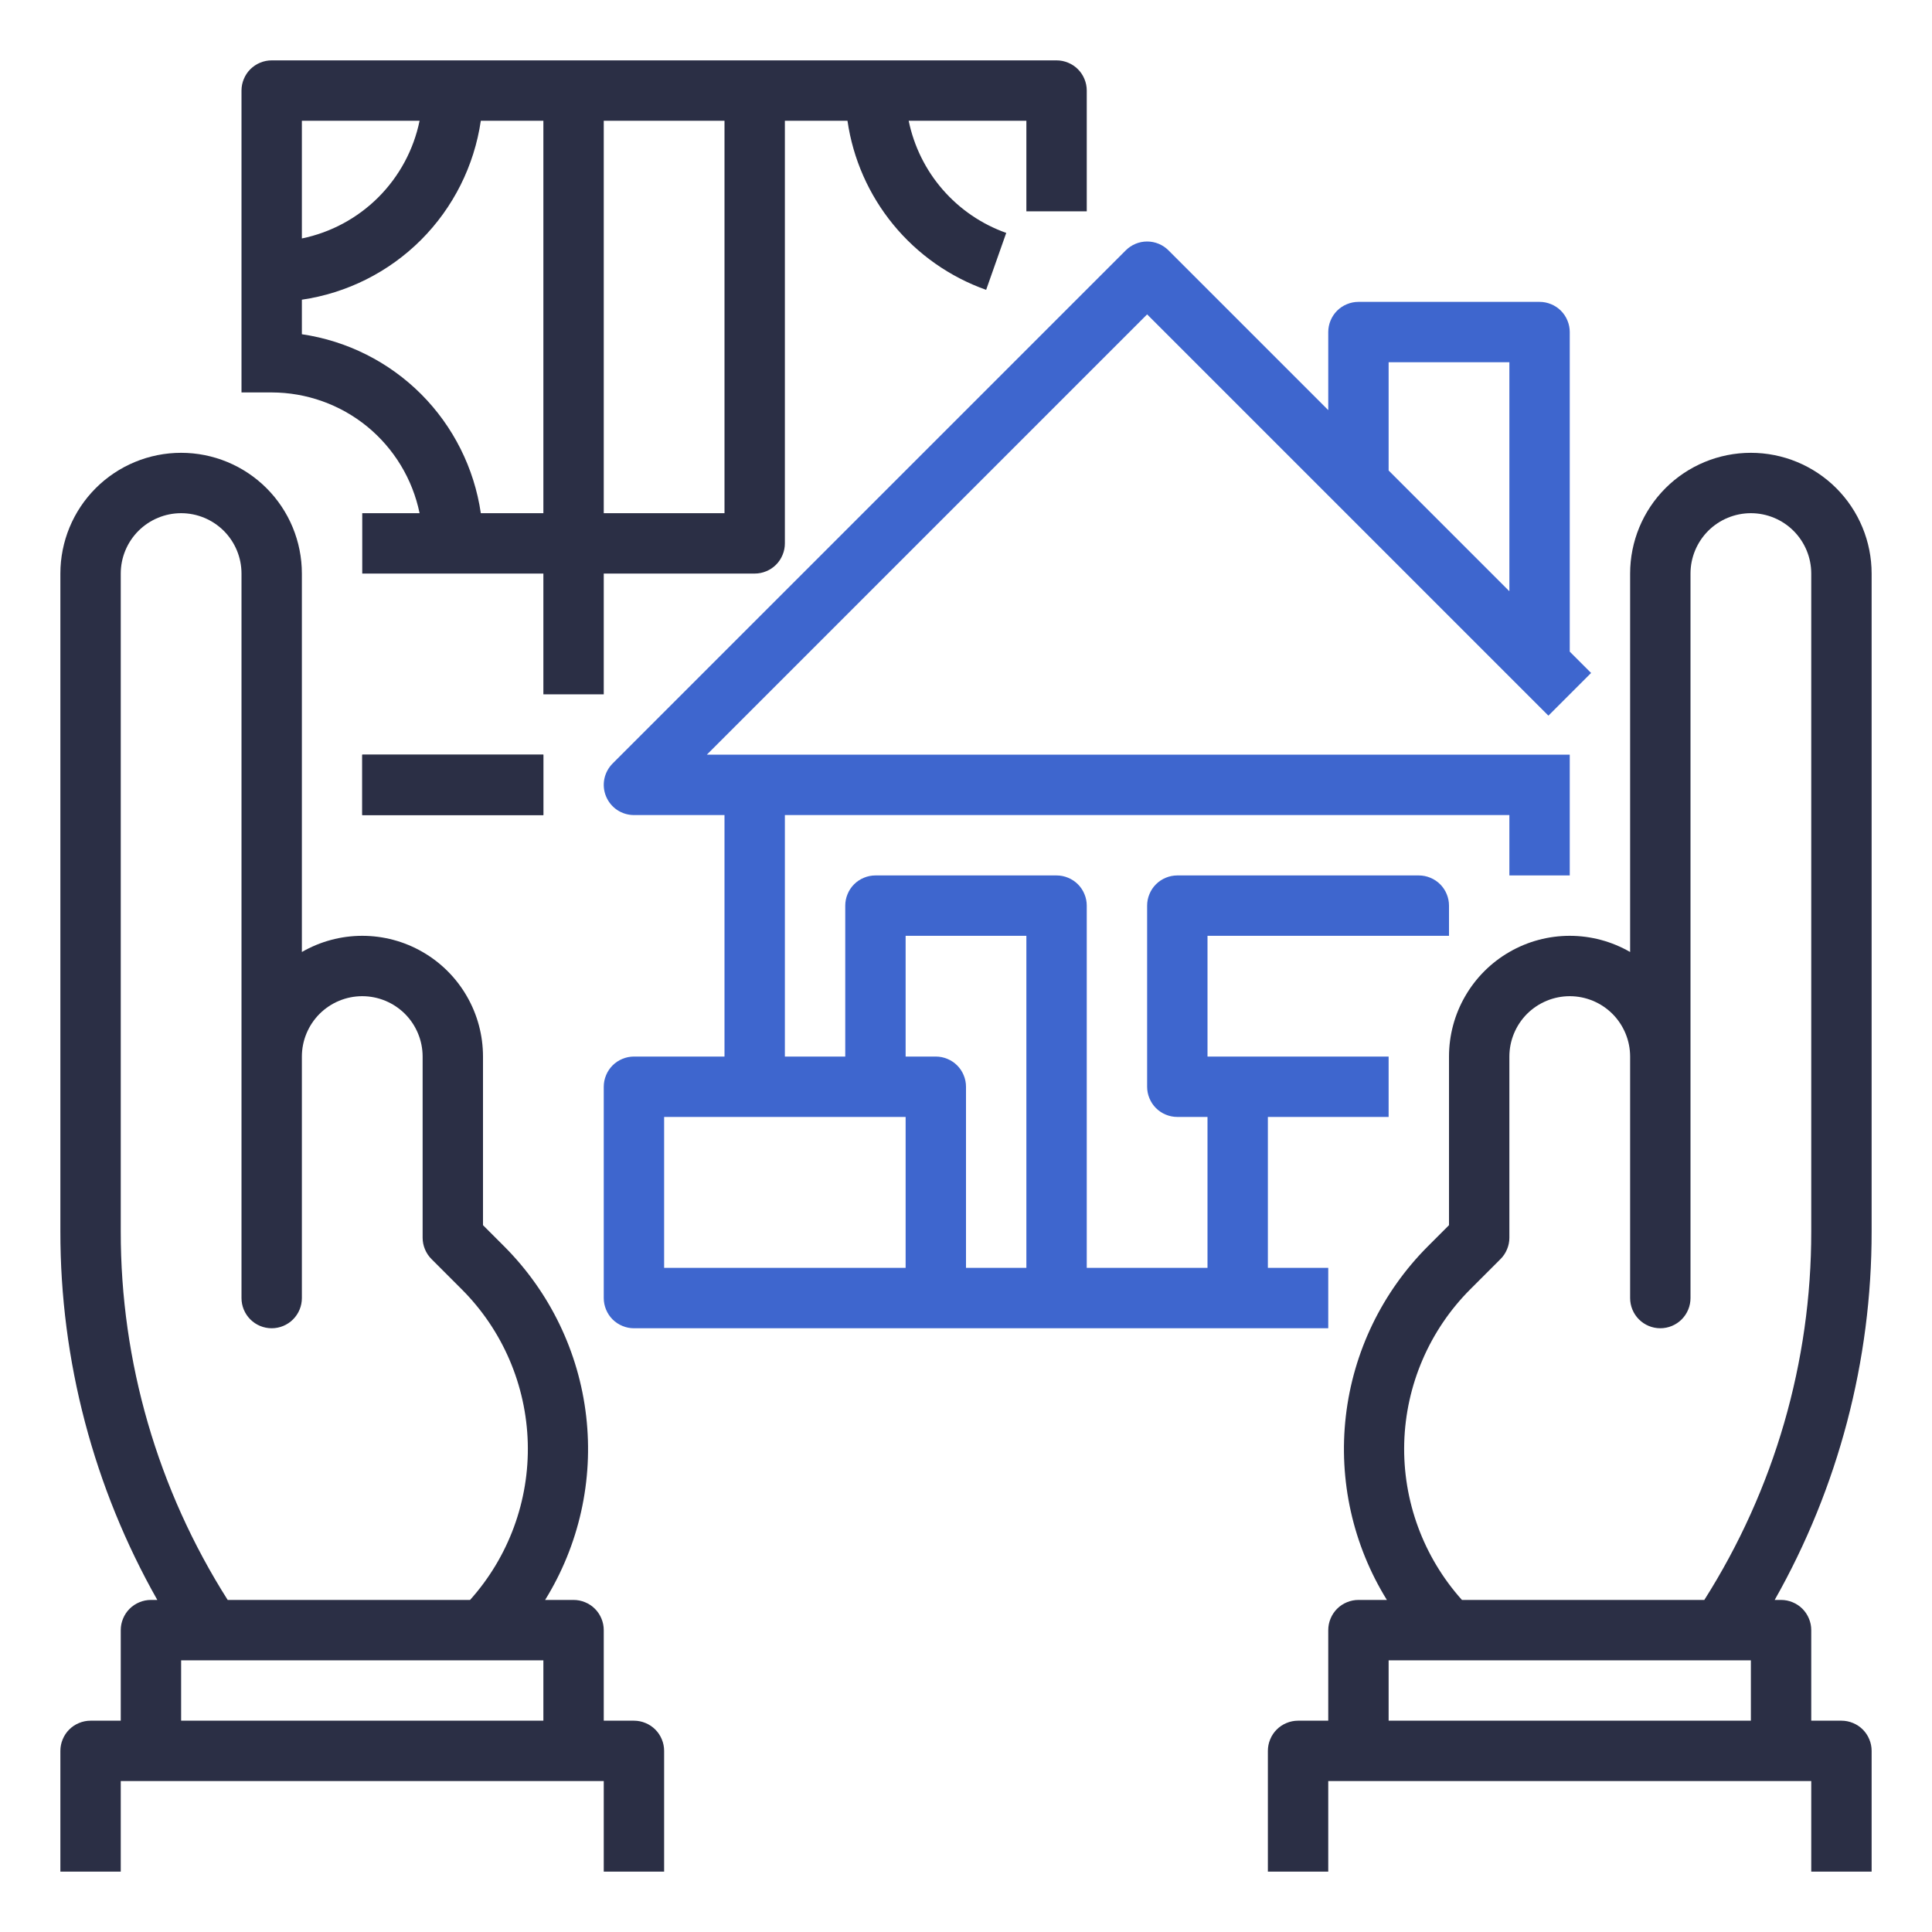 <svg width="40" height="40" viewBox="0 0 40 40" fill="none" xmlns="http://www.w3.org/2000/svg">
<path d="M2.5 36.875H12.5V38.75H13.75V36.25C13.75 36.168 13.734 36.087 13.702 36.011C13.671 35.935 13.625 35.866 13.567 35.808C13.509 35.75 13.44 35.704 13.364 35.673C13.288 35.641 13.207 35.625 13.125 35.625H12.5V33.75C12.5 33.668 12.484 33.587 12.452 33.511C12.421 33.435 12.375 33.366 12.317 33.308C12.259 33.25 12.19 33.204 12.114 33.173C12.038 33.141 11.957 33.125 11.875 33.125H11.286C11.99 31.988 12.289 30.648 12.136 29.32C11.983 27.992 11.386 26.755 10.442 25.808L10 25.366V21.875C10 21.436 9.885 21.005 9.665 20.625C9.446 20.245 9.13 19.929 8.75 19.71C8.37 19.49 7.939 19.375 7.5 19.375C7.061 19.375 6.63 19.491 6.25 19.71V11.875C6.25 11.212 5.987 10.576 5.518 10.107C5.049 9.638 4.413 9.375 3.75 9.375C3.087 9.375 2.451 9.638 1.982 10.107C1.513 10.576 1.25 11.212 1.25 11.875V25.493C1.247 28.168 1.939 30.798 3.257 33.125H3.125C3.043 33.125 2.962 33.141 2.886 33.173C2.81 33.204 2.741 33.25 2.683 33.308C2.625 33.366 2.579 33.435 2.548 33.511C2.516 33.587 2.5 33.668 2.5 33.75V35.625H1.875C1.793 35.625 1.712 35.641 1.636 35.673C1.56 35.704 1.491 35.75 1.433 35.808C1.375 35.866 1.329 35.935 1.298 36.011C1.266 36.087 1.25 36.168 1.25 36.25V38.75H2.5V36.875ZM2.5 25.493V11.875C2.5 11.543 2.632 11.226 2.866 10.991C3.101 10.757 3.418 10.625 3.75 10.625C4.082 10.625 4.399 10.757 4.634 10.991C4.868 11.226 5 11.543 5 11.875V26.875C5 27.041 5.066 27.2 5.183 27.317C5.3 27.434 5.459 27.5 5.625 27.5C5.791 27.5 5.95 27.434 6.067 27.317C6.184 27.2 6.25 27.041 6.25 26.875V21.875C6.25 21.544 6.382 21.226 6.616 20.991C6.851 20.757 7.168 20.625 7.5 20.625C7.832 20.625 8.149 20.757 8.384 20.991C8.618 21.226 8.75 21.544 8.75 21.875V25.625C8.75 25.707 8.766 25.788 8.798 25.864C8.829 25.94 8.875 26.009 8.933 26.067L9.558 26.692C10.405 27.538 10.894 28.677 10.927 29.874C10.959 31.07 10.531 32.234 9.732 33.125H4.714C3.265 30.843 2.497 28.196 2.5 25.493ZM3.75 34.375H11.25V35.625H3.75V34.375Z" fill="#2B2F45"/>
<path d="M30 21.875V25.366L29.558 25.808C28.614 26.755 28.017 27.992 27.864 29.32C27.711 30.648 28.01 31.988 28.714 33.125H28.125C28.043 33.125 27.962 33.141 27.886 33.173C27.81 33.204 27.741 33.25 27.683 33.308C27.625 33.366 27.579 33.435 27.548 33.511C27.516 33.587 27.5 33.668 27.5 33.75V35.625H26.875C26.793 35.625 26.712 35.641 26.636 35.673C26.56 35.704 26.491 35.75 26.433 35.808C26.375 35.866 26.329 35.935 26.298 36.011C26.266 36.087 26.25 36.168 26.25 36.25V38.75H27.5V36.875H37.5V38.75H38.75V36.25C38.75 36.168 38.734 36.087 38.702 36.011C38.671 35.935 38.625 35.866 38.567 35.808C38.509 35.75 38.44 35.704 38.364 35.673C38.288 35.641 38.207 35.625 38.125 35.625H37.5V33.75C37.5 33.668 37.484 33.587 37.452 33.511C37.421 33.435 37.375 33.366 37.317 33.308C37.259 33.25 37.19 33.204 37.114 33.173C37.038 33.141 36.957 33.125 36.875 33.125H36.743C38.061 30.798 38.753 28.168 38.75 25.493V11.875C38.75 11.212 38.487 10.576 38.018 10.107C37.549 9.638 36.913 9.375 36.25 9.375C35.587 9.375 34.951 9.638 34.482 10.107C34.013 10.576 33.75 11.212 33.75 11.875V19.71C33.37 19.491 32.939 19.375 32.5 19.375C32.061 19.375 31.63 19.49 31.25 19.71C30.87 19.929 30.554 20.245 30.335 20.625C30.115 21.005 30 21.436 30 21.875ZM28.75 35.625V34.375H36.25V35.625H28.75ZM33.75 21.875V26.875C33.75 27.041 33.816 27.2 33.933 27.317C34.05 27.434 34.209 27.5 34.375 27.5C34.541 27.5 34.7 27.434 34.817 27.317C34.934 27.2 35 27.041 35 26.875V11.875C35 11.543 35.132 11.226 35.366 10.991C35.6 10.757 35.919 10.625 36.25 10.625C36.581 10.625 36.9 10.757 37.134 10.991C37.368 11.226 37.5 11.543 37.5 11.875V25.493C37.503 28.196 36.735 30.843 35.286 33.125H30.268C29.469 32.234 29.041 31.07 29.073 29.874C29.106 28.677 29.596 27.538 30.442 26.692L31.067 26.067C31.125 26.009 31.171 25.94 31.202 25.864C31.234 25.788 31.25 25.707 31.25 25.625V21.875C31.25 21.544 31.382 21.226 31.616 20.991C31.851 20.757 32.169 20.625 32.5 20.625C32.831 20.625 33.15 20.757 33.384 20.991C33.618 21.226 33.75 21.544 33.75 21.875Z" fill="#2B2F45"/>
<path d="M12.548 16.489C12.595 16.603 12.675 16.701 12.778 16.77C12.881 16.838 13.001 16.875 13.125 16.875H15V21.875H13.125C13.043 21.875 12.962 21.891 12.886 21.923C12.81 21.954 12.741 22 12.683 22.058C12.625 22.116 12.579 22.185 12.548 22.261C12.516 22.337 12.5 22.418 12.5 22.5V26.875C12.5 26.957 12.516 27.038 12.548 27.114C12.579 27.19 12.625 27.259 12.683 27.317C12.741 27.375 12.81 27.421 12.886 27.452C12.962 27.484 13.043 27.5 13.125 27.5H27.5V26.25H26.25V23.125H28.75V21.875H25V19.375H30V18.75C30 18.668 29.984 18.587 29.952 18.511C29.921 18.435 29.875 18.366 29.817 18.308C29.759 18.25 29.69 18.204 29.614 18.173C29.538 18.141 29.457 18.125 29.375 18.125H24.375C24.293 18.125 24.212 18.141 24.136 18.173C24.06 18.204 23.991 18.25 23.933 18.308C23.875 18.366 23.829 18.435 23.798 18.511C23.766 18.587 23.75 18.668 23.75 18.75V22.5C23.75 22.582 23.766 22.663 23.798 22.739C23.829 22.815 23.875 22.884 23.933 22.942C23.991 23 24.06 23.046 24.136 23.077C24.212 23.109 24.293 23.125 24.375 23.125H25V26.25H22.5V18.75C22.5 18.668 22.484 18.587 22.452 18.511C22.421 18.435 22.375 18.366 22.317 18.308C22.259 18.25 22.19 18.204 22.114 18.173C22.038 18.141 21.957 18.125 21.875 18.125H18.125C18.043 18.125 17.962 18.141 17.886 18.173C17.81 18.204 17.741 18.25 17.683 18.308C17.625 18.366 17.579 18.435 17.548 18.511C17.516 18.587 17.5 18.668 17.5 18.75V21.875H16.25V16.875H31.25V18.125H32.5V15.625H14.634L23.75 6.509L27.683 10.442L31.433 14.192L32.058 14.817L32.942 13.933L32.5 13.491V6.875C32.5 6.793 32.484 6.712 32.452 6.636C32.421 6.56 32.375 6.491 32.317 6.433C32.259 6.375 32.19 6.329 32.114 6.298C32.038 6.266 31.957 6.25 31.875 6.25H28.125C28.043 6.25 27.962 6.266 27.886 6.298C27.81 6.329 27.741 6.375 27.683 6.433C27.625 6.491 27.579 6.56 27.548 6.636C27.516 6.712 27.5 6.793 27.5 6.875V8.491L24.192 5.183C24.075 5.066 23.916 5 23.75 5C23.584 5 23.425 5.066 23.308 5.183L12.683 15.808C12.596 15.896 12.536 16.007 12.512 16.128C12.488 16.249 12.5 16.375 12.548 16.489ZM18.75 26.25H13.75V23.125H18.75V26.25ZM18.75 19.375H21.25V26.25H20V22.5C20 22.418 19.984 22.337 19.952 22.261C19.921 22.185 19.875 22.116 19.817 22.058C19.759 22 19.69 21.954 19.614 21.923C19.538 21.891 19.457 21.875 19.375 21.875H18.75V19.375ZM28.75 7.5H31.25V12.241L28.75 9.741V7.5Z" fill="#3E66CE"/>
<path d="M11.25 15.625H7.5V16.875H11.25V15.625Z" fill="#2B2F45"/>
<path d="M21.875 1.25H5.625C5.543 1.25 5.462 1.266 5.386 1.298C5.31 1.329 5.241 1.375 5.183 1.433C5.125 1.491 5.079 1.56 5.048 1.636C5.016 1.712 5 1.793 5 1.875V8.125H5.625C6.345 8.126 7.043 8.375 7.601 8.83C8.158 9.286 8.542 9.92 8.687 10.625H7.5V11.875H11.25V14.375H12.5V11.875H15.625C15.707 11.875 15.788 11.859 15.864 11.827C15.94 11.796 16.009 11.75 16.067 11.692C16.125 11.634 16.171 11.565 16.202 11.489C16.234 11.413 16.25 11.332 16.25 11.25V2.5H17.546C17.66 3.29 17.988 4.033 18.494 4.65C19 5.267 19.665 5.734 20.417 6.001L20.833 4.822C20.325 4.642 19.872 4.333 19.518 3.926C19.164 3.52 18.922 3.028 18.813 2.5H21.25V4.375H22.5V1.875C22.5 1.793 22.484 1.712 22.452 1.636C22.421 1.56 22.375 1.491 22.317 1.433C22.259 1.375 22.19 1.329 22.114 1.298C22.038 1.266 21.957 1.25 21.875 1.25ZM6.25 2.5H8.687C8.564 3.1 8.267 3.65 7.834 4.084C7.4 4.517 6.85 4.814 6.25 4.937V2.5ZM6.25 6.92V6.205C7.184 6.068 8.049 5.634 8.717 4.967C9.384 4.299 9.818 3.434 9.955 2.5H11.25V10.625H9.955C9.818 9.691 9.384 8.826 8.717 8.158C8.049 7.491 7.184 7.057 6.25 6.92ZM15 10.625H12.5V2.5H15V10.625Z" fill="#2B2F45"/>
<path d="M11.25 15.625H7.5V16.875H11.25V15.625Z" fill="#2B2F45"/>
</svg>
